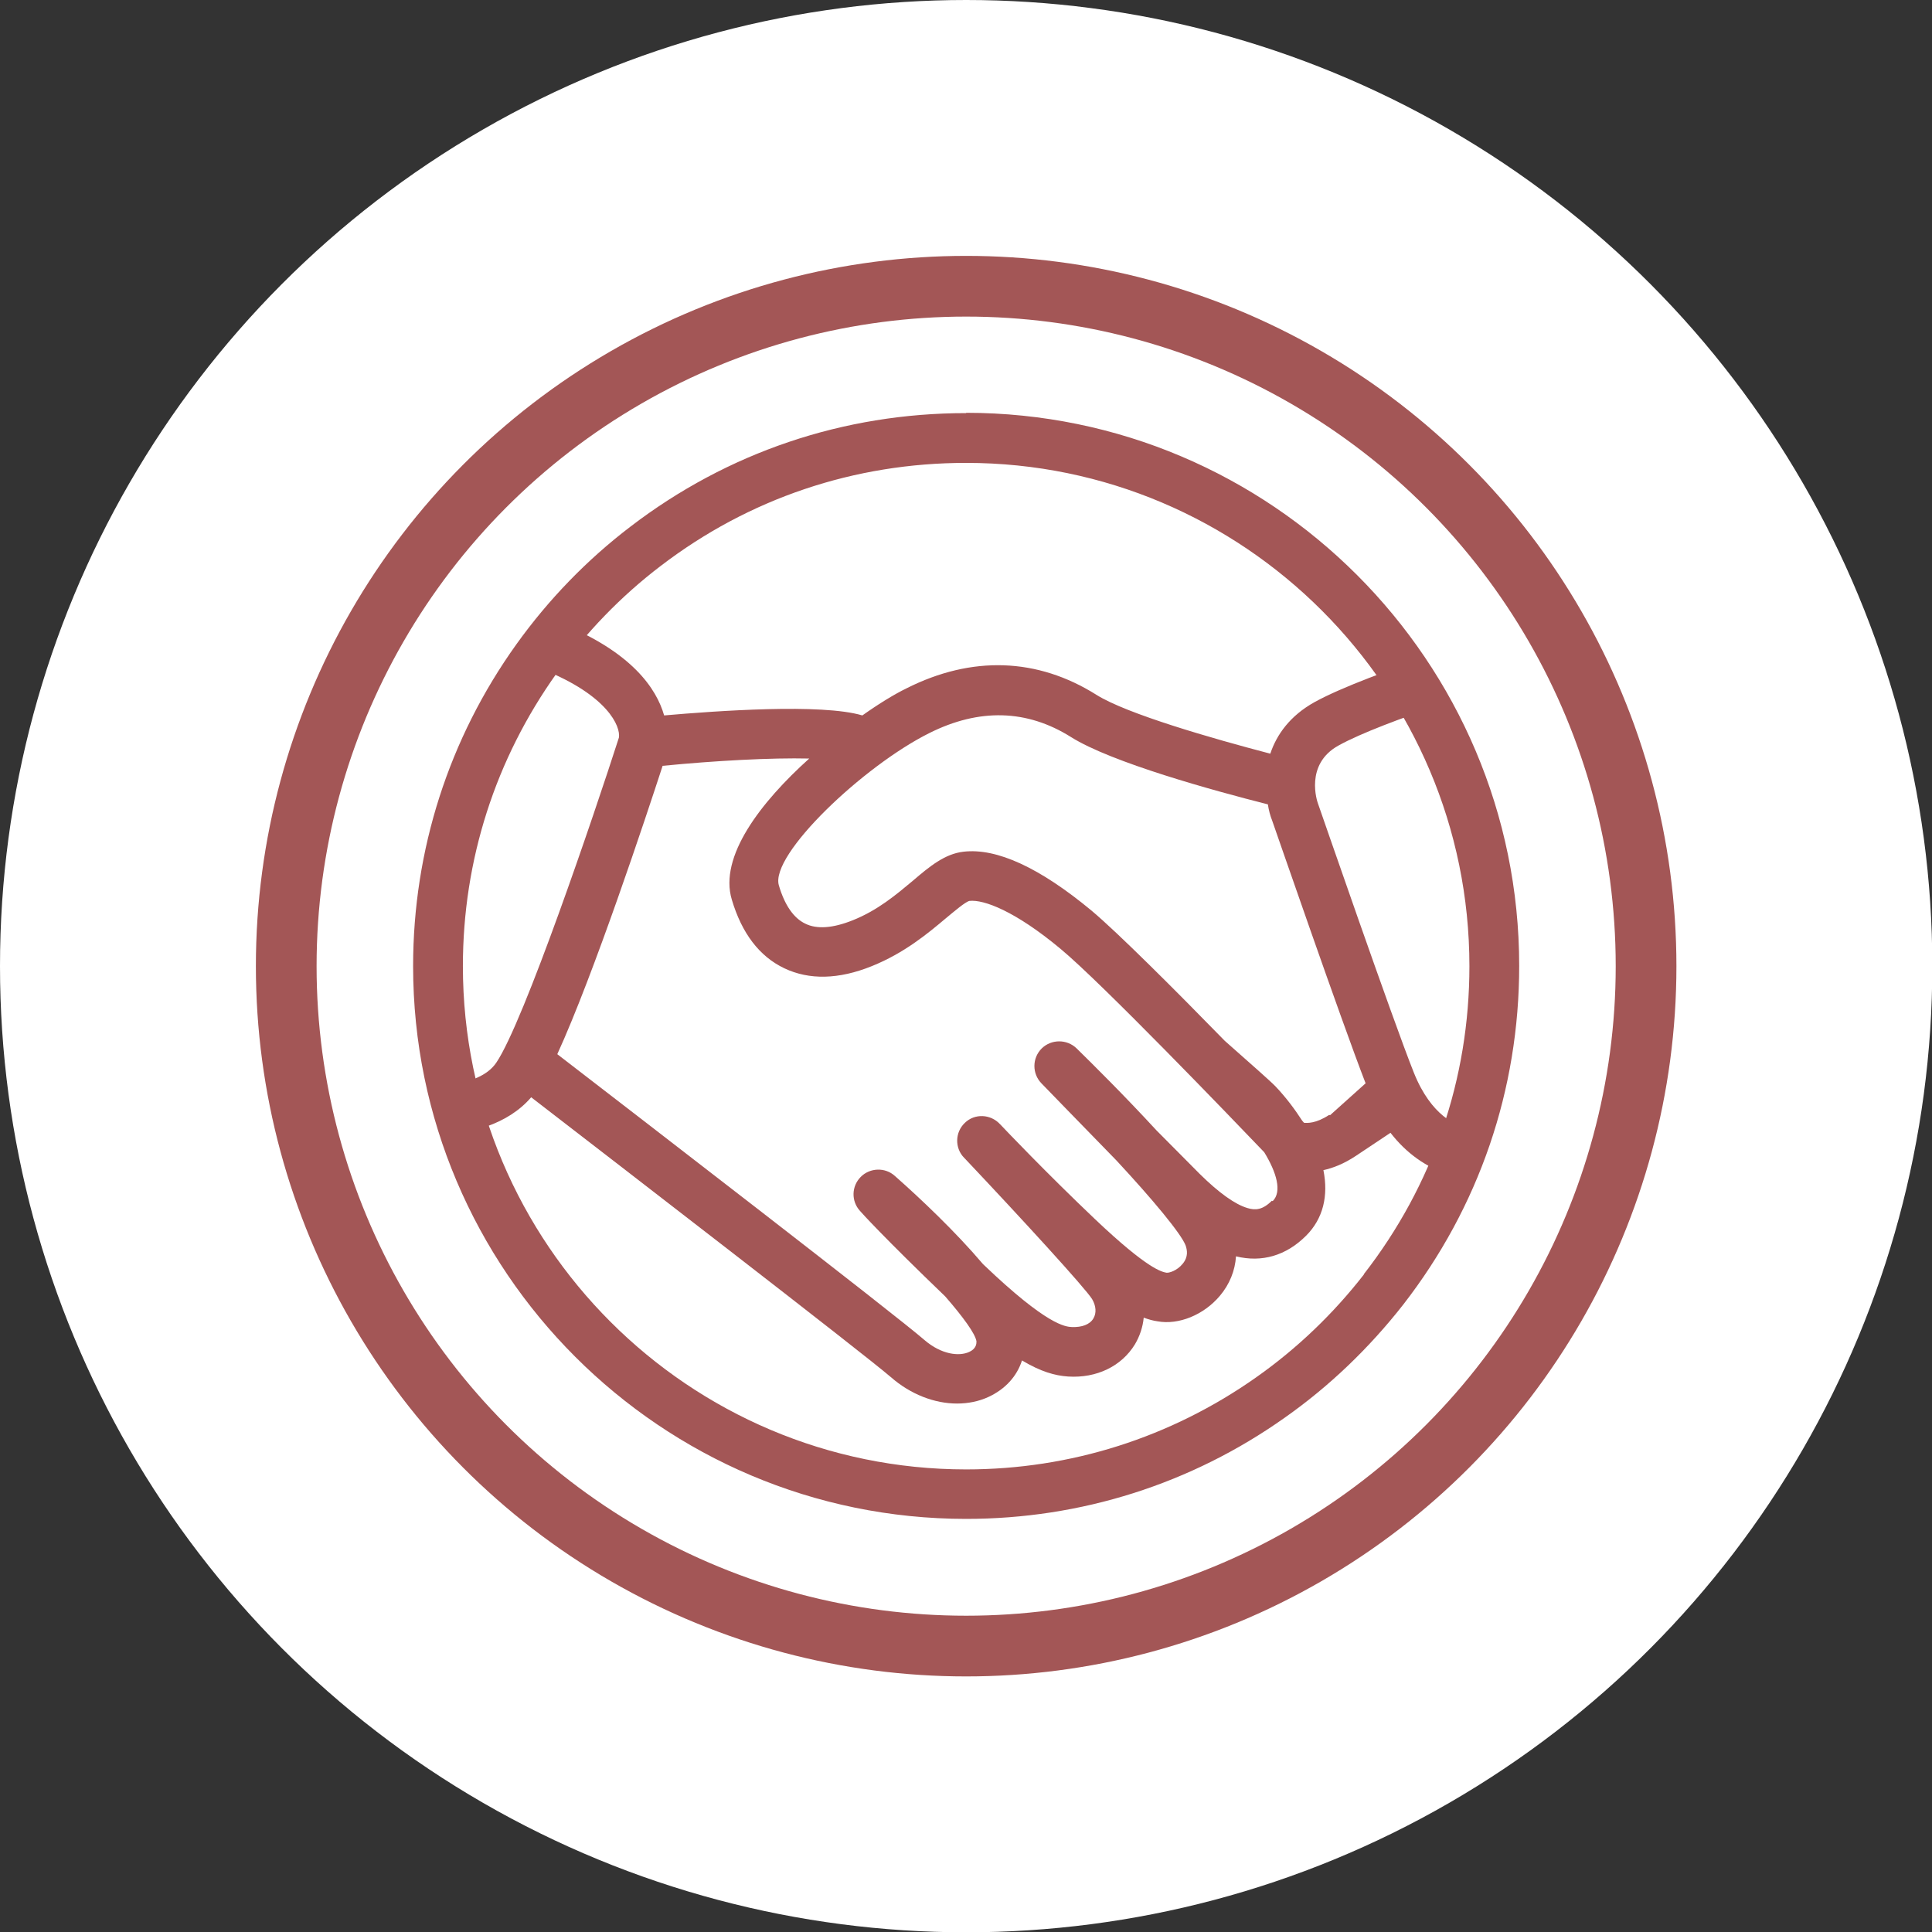<?xml version="1.0" encoding="UTF-8"?><svg id="a" xmlns="http://www.w3.org/2000/svg" xmlns:xlink="http://www.w3.org/1999/xlink" viewBox="0 0 63.65 63.65"><rect x="0" y="0" width="63.65" height="63.65" fill="#333333" stroke="none"/><defs><style>.c{fill:#fff;}.d{fill:#a35656;}.e{clip-path:url(#b);}.f{stroke:#a35656;stroke-miterlimit:10;stroke-width:2px;}.f,.g{fill:none;}</style><clipPath id="b"><circle cx="31.83" cy="31.83" r="17.53" style="fill:none;"/></clipPath></defs><circle cx="31.83" cy="31.83" r="31.83" style="fill:#fff;"/><g><g><path d="M31.83,13.61c-4.04,0-7.86,1.29-11.06,3.74-1.43,1.09-2.7,2.4-3.76,3.88-2.22,3.1-3.4,6.77-3.4,10.6,0,10.04,8.17,18.21,18.22,18.21,3.78,0,7.41-1.15,10.49-3.33,1.48-1.04,2.79-2.3,3.91-3.73,2.5-3.22,3.82-7.08,3.82-11.16,0-10.04-8.17-18.22-18.22-18.22Zm13.11,28.37c-1.01,1.3-2.21,2.45-3.56,3.4-2.81,1.98-6.11,3.03-9.55,3.03-9.14,0-16.58-7.44-16.58-16.58,0-3.49,1.07-6.82,3.09-9.65,.97-1.35,2.12-2.54,3.42-3.53,2.91-2.23,6.39-3.4,10.07-3.4,9.14,0,16.58,7.44,16.58,16.58,0,3.71-1.2,7.22-3.48,10.15Z" style="fill:#a35656;"/><g style="clip-path:url(#b);"><path d="M51.41,20.9c-.56-.42-1.21-.25-1.33-.22-.2,.06-4.95,1.45-6.77,2.45-.81,.45-1.25,1.07-1.46,1.7-1.91-.5-4.73-1.31-5.73-1.94-1.94-1.22-4.1-1.3-6.26-.21-.39,.19-.9,.5-1.45,.89-1.34-.4-4.81-.15-6.53,0-.25-.88-1.06-2.09-3.42-3.04-.54-.21-1.04-.42-1.51-.61-2.85-1.16-4.02-1.64-4.78-1.13-.3,.2-.47,.54-.47,.92v16.29c0,.31,.15,.89,1.15,1.19,.41,.12,.92,.2,1.46,.2,1.14,0,2.42-.34,3.19-1.24,2.93,2.26,10.92,8.42,11.85,9.22,.65,.57,1.44,.87,2.18,.87,.36,0,.72-.07,1.04-.22,.54-.25,.93-.67,1.1-1.2,.62,.37,1.08,.5,1.52,.53,.94,.06,1.76-.34,2.2-1.06,.16-.27,.26-.57,.29-.88,.16,.06,.31,.1,.45,.12,.7,.13,1.53-.21,2.06-.84,.32-.38,.5-.83,.53-1.3,.85,.21,1.65-.02,2.31-.68,.56-.56,.74-1.31,.57-2.16,.32-.07,.68-.21,1.07-.47l1.14-.76c.52,.67,1.16,1.13,1.93,1.38,.23,.08,.52,.1,.9,.1,.28,0,.6-.01,.98-.03,.28-.01,.55-.03,.77-.03,1,0,1.53-.94,1.61-1.87v-14.62c0-.76-.32-1.16-.6-1.36ZM13.35,35.64v-15.34c.66,.18,1.85,.67,3,1.14,.47,.19,.98,.4,1.52,.61,2.16,.86,2.58,1.89,2.52,2.25-.81,2.52-3.13,9.37-4.04,10.71-.59,.87-2.35,.82-3,.63Zm28.55,3.92c-.3,.3-.54,.32-.8,.24-.41-.12-.94-.5-1.57-1.12-.4-.4-.91-.92-1.43-1.44-1.04-1.13-2.12-2.2-2.63-2.7-.32-.31-.83-.31-1.15,0-.32,.32-.32,.83-.01,1.15,0,0,1.24,1.28,2.47,2.54,1.19,1.28,2.13,2.41,2.28,2.8,.05,.15,.1,.37-.1,.61-.19,.23-.45,.3-.53,.29-.15-.03-.6-.1-2.35-1.76-1.62-1.54-2.95-2.94-3.12-3.12l-.02-.02h0c-.31-.33-.83-.35-1.15-.04-.33,.31-.34,.83-.03,1.15l.03,.03c1.88,1.99,3.96,4.26,4.19,4.63,.13,.22,.15,.46,.04,.64-.12,.2-.38,.29-.7,.28-.22-.01-.82-.05-2.92-2.06l-.02-.02c-.9-1.06-2.05-2.15-2.9-2.9-.32-.29-.82-.27-1.12,.03-.31,.31-.32,.8-.03,1.12,.03,.04,.8,.89,2.81,2.82,.6,.69,.99,1.23,1.03,1.48,0,.07,0,.24-.24,.35-.33,.15-.91,.09-1.47-.39-.99-.86-9.31-7.27-12.1-9.42,1.2-2.62,2.93-7.84,3.47-9.5,1.73-.17,3.58-.27,4.83-.24-1.6,1.44-2.98,3.23-2.55,4.65,.33,1.11,.91,1.87,1.73,2.26,.82,.39,1.79,.37,2.88-.07,1.07-.43,1.85-1.08,2.42-1.56,.28-.23,.66-.56,.8-.59,.47-.05,1.5,.33,3,1.58,1.34,1.11,5.6,5.54,6.71,6.7,.41,.67,.59,1.3,.28,1.61Zm1.89-2.83c-.44,.29-.73,.27-.83,.26l-.06-.07c-.24-.37-.52-.75-.87-1.12-.17-.18-.8-.73-1.68-1.51-1.62-1.66-3.53-3.57-4.39-4.29-1.7-1.41-3.12-2.07-4.22-1.94-.61,.07-1.11,.48-1.67,.96-.54,.45-1.15,.97-1.98,1.3-.65,.26-1.18,.3-1.56,.11-.38-.18-.68-.61-.87-1.26-.3-1.01,2.79-3.94,4.96-5.02,1.64-.82,3.21-.78,4.66,.13,1.33,.84,4.71,1.77,6.49,2.22,.03,.2,.08,.38,.14,.53,.1,.28,2.27,6.57,3.08,8.66l-1.17,1.05Zm6.51,.39c-.22,0-.47,.02-.74,.03-.41,.02-1.1,.05-1.28,.01-.28-.09-1.12-.37-1.7-1.82-.69-1.72-3.13-8.79-3.16-8.87-.02-.05-.45-1.29,.68-1.91,1.48-.82,5.42-2.01,6.27-2.26v14.5c0,.1-.04,.23-.08,.31Z" style="fill:#a35656;"/></g></g><circle cx="31.83" cy="31.83" r="22.4" style="fill:none; stroke:#a35656; stroke-miterlimit:10; stroke-width:2px;"/></g></svg>